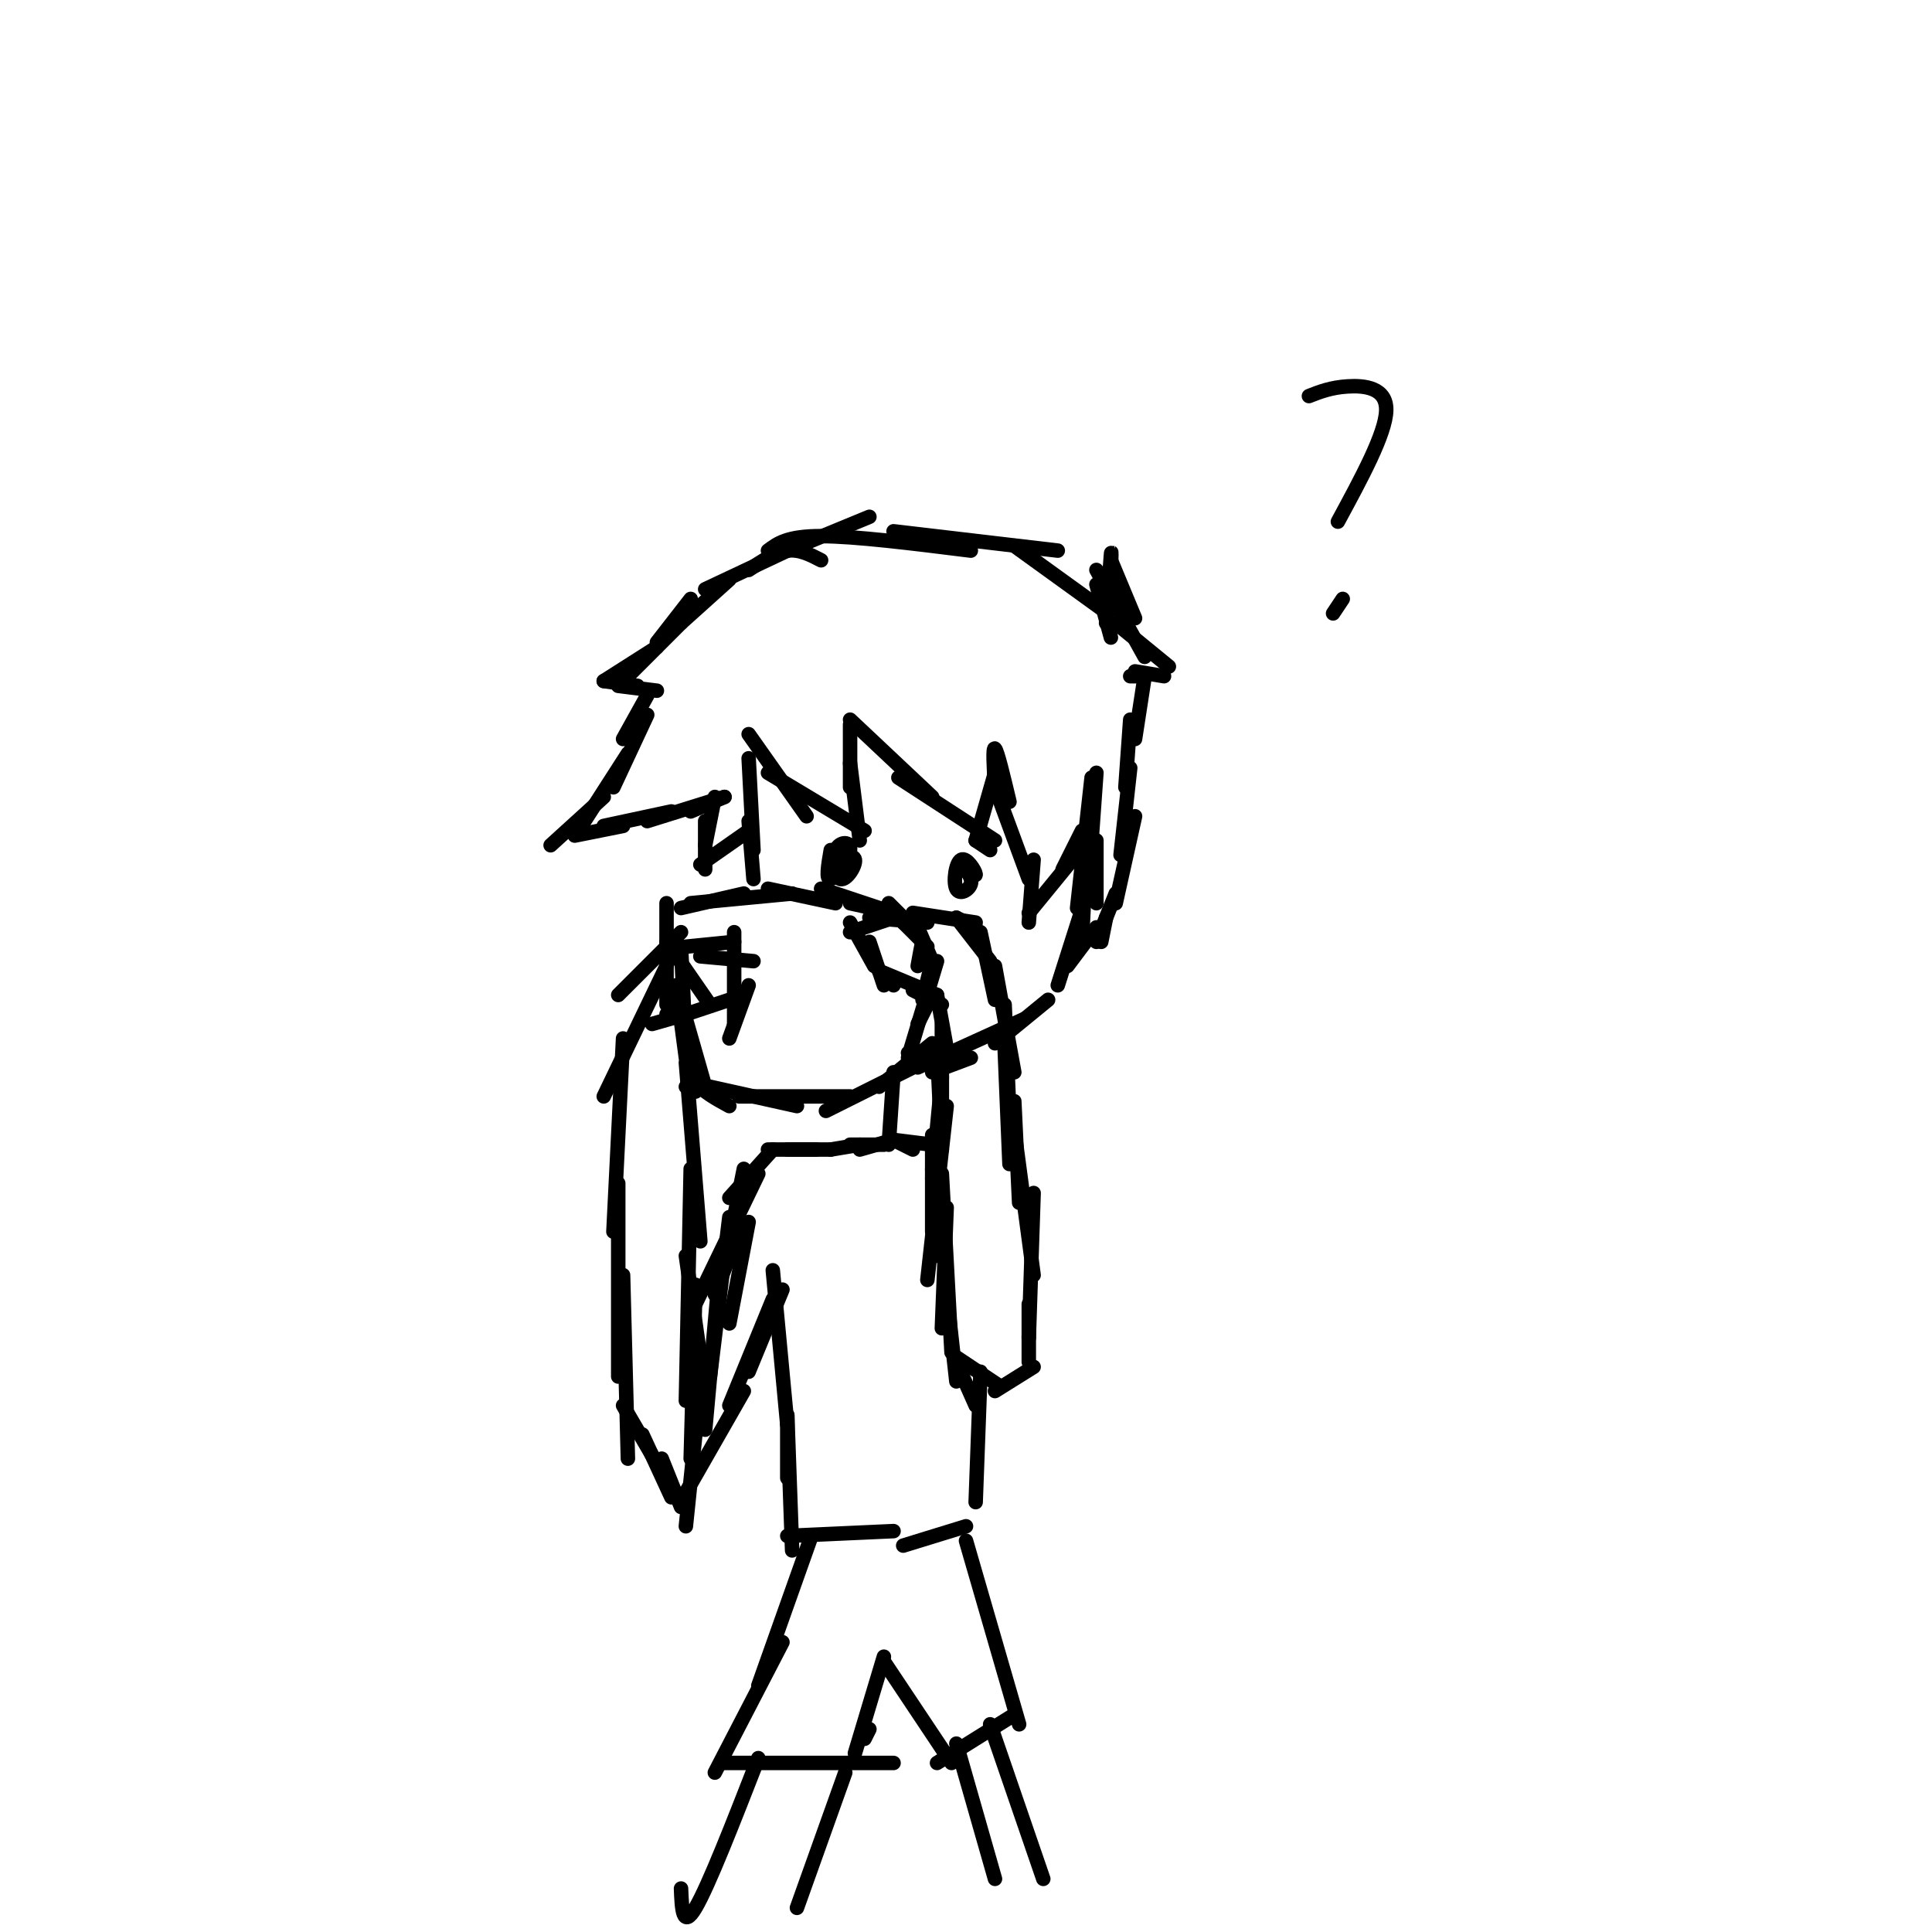 <svg viewBox='0 0 400 400' version='1.1' xmlns='http://www.w3.org/2000/svg' xmlns:xlink='http://www.w3.org/1999/xlink'><g fill='none' stroke='#000000' stroke-width='3' stroke-linecap='round' stroke-linejoin='round'><path d='M141,188c0.000,0.000 13.000,-3.000 13,-3'/><path d='M143,187c0.000,0.000 21.000,-2.000 21,-2'/><path d='M159,184c0.000,0.000 14.000,3.000 14,3'/><path d='M170,184c0.000,0.000 12.000,4.000 12,4'/><path d='M176,187c0.000,0.000 9.000,2.000 9,2'/><path d='M184,187c0.000,0.000 5.000,5.000 5,5'/><path d='M187,191c0.000,0.000 3.000,2.000 3,2'/><path d='M187,191c0.000,0.000 5.000,5.000 5,5'/><path d='M190,192c0.000,0.000 3.000,7.000 3,7'/><path d='M193,199c0.000,0.000 -2.000,8.000 -2,8'/><path d='M194,199c0.000,0.000 -6.000,20.000 -6,20'/><path d='M192,208c0.000,0.000 -2.000,4.000 -2,4'/><path d='M188,218c0.000,0.000 0.100,0.100 0.1,0.1'/><path d='M138,187c0.000,0.000 0.000,21.000 0,21'/><path d='M141,196c0.000,0.000 1.000,21.000 1,21'/><path d='M140,204c0.000,0.000 2.000,15.000 2,15'/><path d='M142,211c0.000,0.000 4.000,14.000 4,14'/><path d='M142,217c0.250,2.500 0.500,5.000 2,7c1.500,2.000 4.250,3.500 7,5'/><path d='M147,225c0.000,0.000 18.000,4.000 18,4'/><path d='M153,227c0.000,0.000 23.000,0.000 23,0'/><path d='M171,230c0.000,0.000 18.000,-9.000 18,-9'/><path d='M182,225c0.000,0.000 11.000,-9.000 11,-9'/><path d='M155,157c0.000,0.000 1.000,19.000 1,19'/><path d='M155,170c0.000,0.000 1.000,12.000 1,12'/><path d='M193,222c0.000,0.000 8.000,-3.000 8,-3'/><path d='M190,221c0.000,0.000 22.000,-10.000 22,-10'/><path d='M206,216c0.000,0.000 11.000,-9.000 11,-9'/><path d='M221,200c0.000,0.000 6.000,-8.000 6,-8'/><path d='M219,204c0.000,0.000 7.000,-22.000 7,-22'/><path d='M224,195c0.000,0.000 1.000,-20.000 1,-20'/><path d='M223,188c0.000,0.000 3.000,-27.000 3,-27'/><path d='M226,174c0.000,0.000 1.000,-14.000 1,-14'/><path d='M170,116c-2.250,-1.167 -4.500,-2.333 -7,-2c-2.500,0.333 -5.250,2.167 -8,4'/><path d='M163,114c0.000,0.000 -17.000,8.000 -17,8'/><path d='M151,120c0.000,0.000 -10.000,9.000 -10,9'/><path d='M143,124c0.000,0.000 -7.000,9.000 -7,9'/><path d='M141,129c0.000,0.000 -11.000,11.000 -11,11'/><path d='M136,134c0.000,0.000 -11.000,7.000 -11,7'/><path d='M125,141c0.000,0.000 7.000,1.000 7,1'/><path d='M128,142c0.000,0.000 8.000,1.000 8,1'/><path d='M134,144c0.000,0.000 -5.000,9.000 -5,9'/><path d='M134,148c0.000,0.000 -7.000,15.000 -7,15'/><path d='M130,156c0.000,0.000 -9.000,14.000 -9,14'/><path d='M125,165c0.000,0.000 -11.000,10.000 -11,10'/><path d='M119,173c0.000,0.000 10.000,-2.000 10,-2'/><path d='M125,171c0.000,0.000 14.000,-3.000 14,-3'/><path d='M134,170c0.000,0.000 16.000,-5.000 16,-5'/><path d='M143,168c0.000,0.000 7.000,-3.000 7,-3'/><path d='M148,165c0.000,0.000 -2.000,10.000 -2,10'/><path d='M146,170c0.000,0.000 0.000,10.000 0,10'/><path d='M145,179c0.000,0.000 10.000,-7.000 10,-7'/><path d='M155,152c0.000,0.000 12.000,17.000 12,17'/><path d='M159,160c0.000,0.000 20.000,12.000 20,12'/><path d='M178,174c0.000,0.000 -2.000,-16.000 -2,-16'/><path d='M176,163c0.000,0.000 0.000,-13.000 0,-13'/><path d='M176,149c0.000,0.000 17.000,16.000 17,16'/><path d='M186,161c0.000,0.000 20.000,13.000 20,13'/><path d='M202,174c0.000,0.000 3.000,2.000 3,2'/><path d='M202,174c0.000,0.000 4.000,-14.000 4,-14'/><path d='M206,163c-0.250,-4.250 -0.500,-8.500 0,-8c0.500,0.500 1.750,5.750 3,11'/><path d='M206,163c0.000,0.000 7.000,19.000 7,19'/><path d='M214,178c0.000,0.000 -1.000,13.000 -1,13'/><path d='M213,189c0.000,0.000 9.000,-11.000 9,-11'/><path d='M220,180c0.000,0.000 4.000,-8.000 4,-8'/><path d='M163,114c0.000,0.000 17.000,-7.000 17,-7'/><path d='M159,114c2.000,-1.500 4.000,-3.000 11,-3c7.000,0.000 19.000,1.500 31,3'/><path d='M185,110c0.000,0.000 34.000,4.000 34,4'/><path d='M210,113c0.000,0.000 18.000,13.000 18,13'/><path d='M227,121c0.000,0.000 3.000,11.000 3,11'/><path d='M229,129c0.417,-6.083 0.833,-12.167 1,-14c0.167,-1.833 0.083,0.583 0,3'/><path d='M230,116c0.000,0.000 5.000,12.000 5,12'/><path d='M227,118c0.000,0.000 10.000,18.000 10,18'/><path d='M231,129c0.000,0.000 11.000,9.000 11,9'/><path d='M241,140c0.000,0.000 -6.000,-1.000 -6,-1'/><path d='M237,140c0.000,0.000 -3.000,0.000 -3,0'/><path d='M237,140c0.000,0.000 -2.000,13.000 -2,13'/><path d='M234,149c0.000,0.000 -1.000,14.000 -1,14'/><path d='M234,159c0.000,0.000 -2.000,18.000 -2,18'/><path d='M235,169c0.000,0.000 -4.000,18.000 -4,18'/><path d='M231,185c0.000,0.000 -4.000,10.000 -4,10'/><path d='M229,190c0.000,0.000 -1.000,5.000 -1,5'/><path d='M227,174c0.000,0.000 0.000,13.000 0,13'/><path d='M190,200c0.417,-2.333 0.833,-4.667 1,-5c0.167,-0.333 0.083,1.333 0,3'/><path d='M192,191c0.000,0.000 -12.000,-1.000 -12,-1'/><path d='M185,190c0.000,0.000 -9.000,3.000 -9,3'/><path d='M176,191c0.000,0.000 5.000,9.000 5,9'/><path d='M180,195c0.000,0.000 3.000,9.000 3,9'/><path d='M189,189c0.000,0.000 13.000,2.000 13,2'/><path d='M198,190c0.000,0.000 4.000,2.000 4,2'/><path d='M198,190c0.000,0.000 7.000,9.000 7,9'/><path d='M203,193c0.000,0.000 3.000,14.000 3,14'/><path d='M206,200c0.000,0.000 4.000,22.000 4,22'/><path d='M208,208c0.000,0.000 1.000,23.000 1,23'/><path d='M208,217c0.000,0.000 1.000,24.000 1,24'/><path d='M182,201c0.000,0.000 3.000,3.000 3,3'/><path d='M182,201c0.000,0.000 12.000,5.000 12,5'/><path d='M189,205c0.000,0.000 6.000,3.000 6,3'/><path d='M194,206c0.000,0.000 2.000,11.000 2,11'/><path d='M195,212c0.000,0.000 0.000,17.000 0,17'/><path d='M194,217c0.000,0.000 1.000,21.000 1,21'/><path d='M195,223c0.000,0.000 -2.000,21.000 -2,21'/><path d='M193,235c0.000,0.000 0.000,20.000 0,20'/><path d='M193,242c0.000,0.000 1.000,18.000 1,18'/><path d='M196,250c0.000,0.000 -1.000,25.000 -1,25'/><path d='M210,228c0.000,0.000 1.000,21.000 1,21'/><path d='M210,234c0.000,0.000 4.000,30.000 4,30'/><path d='M214,247c0.000,0.000 -1.000,30.000 -1,30'/><path d='M213,270c0.000,0.000 0.000,12.000 0,12'/><path d='M196,229c0.000,0.000 -4.000,36.000 -4,36'/><path d='M195,243c0.000,0.000 2.000,37.000 2,37'/><path d='M196,268c0.000,0.000 2.000,18.000 2,18'/><path d='M198,282c0.000,0.000 4.000,9.000 4,9'/><path d='M198,281c0.000,0.000 9.000,6.000 9,6'/><path d='M206,288c0.000,0.000 8.000,-5.000 8,-5'/><path d='M185,222c0.000,0.000 -1.000,15.000 -1,15'/><path d='M185,236c0.000,0.000 4.000,2.000 4,2'/><path d='M185,236c0.000,0.000 0.100,0.100 0.1,0.1'/><path d='M185,236c0.000,0.000 8.000,1.000 8,1'/><path d='M185,236c0.000,0.000 -7.000,2.000 -7,2'/><path d='M183,237c0.000,0.000 -7.000,0.000 -7,0'/><path d='M178,237c0.000,0.000 -6.000,1.000 -6,1'/><path d='M172,238c0.000,0.000 -9.000,0.000 -9,0'/><path d='M169,238c0.000,0.000 -10.000,0.000 -10,0'/><path d='M160,238c0.000,0.000 -9.000,10.000 -9,10'/><path d='M154,242c0.000,0.000 -3.000,15.000 -3,15'/><path d='M144,226c0.000,0.000 -2.000,-1.000 -2,-1'/><path d='M142,210c0.000,0.000 -7.000,2.000 -7,2'/><path d='M138,195c0.000,0.000 9.000,13.000 9,13'/><path d='M145,198c0.000,0.000 11.000,1.000 11,1'/><path d='M142,196c0.000,0.000 10.000,-1.000 10,-1'/><path d='M152,193c0.000,0.000 0.000,19.000 0,19'/><path d='M155,204c0.000,0.000 -4.000,11.000 -4,11'/><path d='M151,207c0.000,0.000 -9.000,3.000 -9,3'/><path d='M142,210c0.000,0.000 -4.000,0.000 -4,0'/><path d='M141,193c0.000,0.000 -13.000,13.000 -13,13'/><path d='M138,200c0.000,0.000 -13.000,27.000 -13,27'/><path d='M129,215c0.000,0.000 -2.000,40.000 -2,40'/><path d='M128,245c0.000,0.000 0.000,40.000 0,40'/><path d='M129,264c0.000,0.000 1.000,38.000 1,38'/><path d='M142,220c0.000,0.000 3.000,37.000 3,37'/><path d='M143,242c0.000,0.000 -1.000,48.000 -1,48'/><path d='M142,260c0.000,0.000 4.000,28.000 4,28'/><path d='M144,266c0.000,0.000 -1.000,36.000 -1,36'/><path d='M145,287c0.000,0.000 -3.000,29.000 -3,29'/><path d='M129,291c0.000,0.000 7.000,12.000 7,12'/><path d='M133,297c0.000,0.000 6.000,13.000 6,13'/><path d='M137,302c0.000,0.000 4.000,10.000 4,10'/><path d='M153,255c0.000,0.000 -5.000,13.000 -5,13'/><path d='M151,252c0.000,0.000 -4.000,33.000 -4,33'/><path d='M149,263c0.000,0.000 -3.000,33.000 -3,33'/><path d='M157,243c0.000,0.000 -14.000,29.000 -14,29'/><path d='M155,253c0.000,0.000 -4.000,21.000 -4,21'/><path d='M142,309c0.000,0.000 12.000,-21.000 12,-21'/><path d='M151,291c0.000,0.000 9.000,-22.000 9,-22'/><path d='M155,284c0.000,0.000 7.000,-17.000 7,-17'/><path d='M160,263c0.000,0.000 3.000,32.000 3,32'/><path d='M163,293c0.000,0.000 0.000,13.000 0,13'/><path d='M163,293c0.000,0.000 1.000,28.000 1,28'/><path d='M163,318c0.000,0.000 22.000,-1.000 22,-1'/><path d='M187,320c0.000,0.000 13.000,-4.000 13,-4'/><path d='M203,284c0.000,0.000 -1.000,27.000 -1,27'/><path d='M168,318c0.000,0.000 -11.000,31.000 -11,31'/><path d='M162,340c0.000,0.000 -14.000,27.000 -14,27'/><path d='M150,365c0.000,0.000 35.000,0.000 35,0'/><path d='M179,360c0.000,0.000 1.000,-2.000 1,-2'/><path d='M177,363c0.000,0.000 6.000,-20.000 6,-20'/><path d='M183,344c0.000,0.000 14.000,21.000 14,21'/><path d='M200,319c0.000,0.000 11.000,38.000 11,38'/><path d='M210,355c0.000,0.000 -16.000,10.000 -16,10'/><path d='M157,364c-5.167,13.250 -10.333,26.500 -13,31c-2.667,4.500 -2.833,0.250 -3,-4'/><path d='M175,367c0.000,0.000 -10.000,28.000 -10,28'/><path d='M198,361c0.000,0.000 8.000,28.000 8,28'/><path d='M205,357c0.000,0.000 11.000,32.000 11,32'/><path d='M199,179c1.550,1.368 3.100,2.737 3,2c-0.100,-0.737 -1.852,-3.579 -3,-3c-1.148,0.579 -1.694,4.579 -1,6c0.694,1.421 2.627,0.263 3,-1c0.373,-1.263 -0.813,-2.632 -2,-4'/><path d='M175,175c0.000,0.000 -1.000,1.000 -1,1'/><path d='M172,176c-0.544,3.158 -1.087,6.316 0,6c1.087,-0.316 3.805,-4.107 4,-6c0.195,-1.893 -2.133,-1.889 -3,0c-0.867,1.889 -0.272,5.662 1,6c1.272,0.338 3.221,-2.761 3,-4c-0.221,-1.239 -2.610,-0.620 -5,0'/><path d='M176,175c-1.500,2.667 -3.000,5.333 -3,6c0.000,0.667 1.500,-0.667 3,-2'/><path d='M176,175c0.000,0.000 -2.000,3.000 -2,3'/><path d='M271,82c2.267,-0.889 4.533,-1.778 8,-2c3.467,-0.222 8.133,0.222 8,5c-0.133,4.778 -5.067,13.889 -10,23'/><path d='M276,127c0.000,0.000 2.000,-3.000 2,-3'/></g>
</svg>
